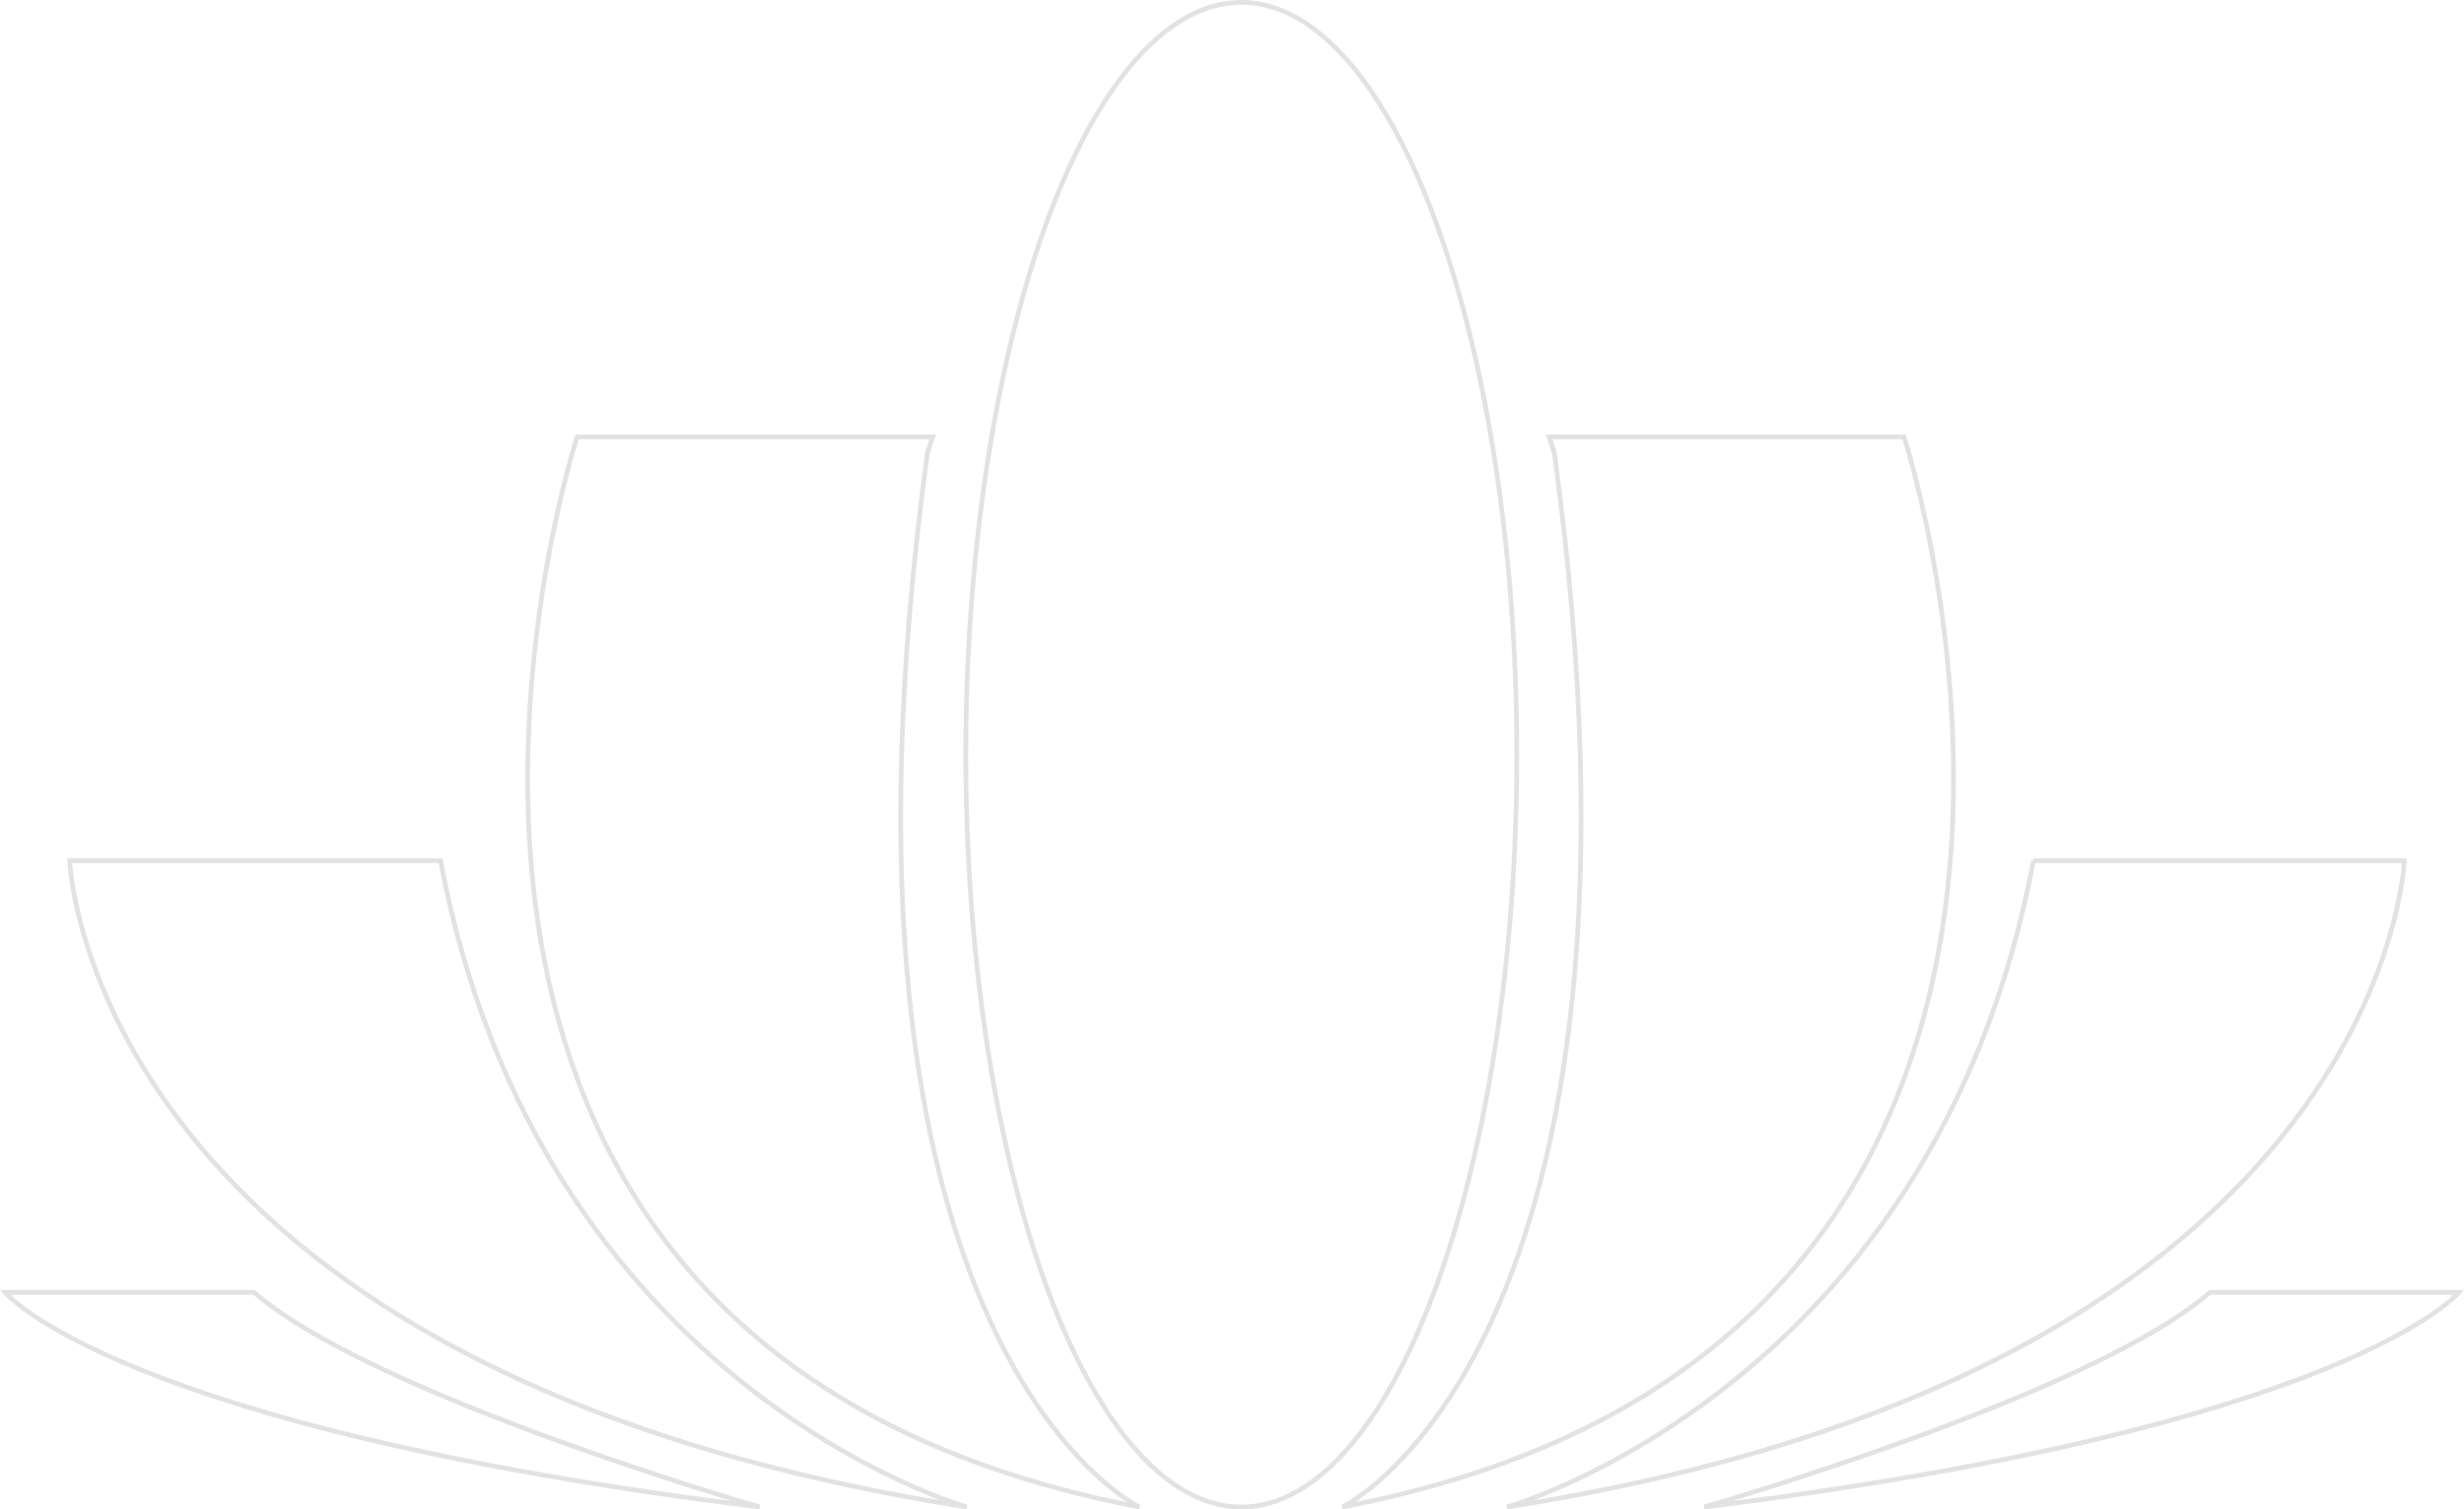 <svg xmlns="http://www.w3.org/2000/svg" width="521.162" height="319.239" viewBox="0 0 521.162 319.239">
  <g id="Gruppe_13966" data-name="Gruppe 13966" transform="translate(-369.941 -75.88)" opacity="0.2">
    <ellipse id="Ellipse_1" data-name="Ellipse 1" cx="58.269" cy="159.12" rx="58.269" ry="159.12" transform="translate(574.225 76.38)" fill="none" stroke="#707070" stroke-width="1"/>
    <path id="Pfad_1" data-name="Pfad 1" d="M110.35,20.8H35.138S-27.613,212.416,154.052,247.153c0,0-70.6-33.617-44.822-222.992Zm130.344,0h75.078s62.751,191.616-118.78,226.353c0,0,70.6-33.617,44.822-222.992Z" transform="translate(456.881 147.466)" fill="none" stroke="#707070" stroke-width="1"/>
    <path id="Pfad_2" data-name="Pfad 2" d="M81.489,40.8H3.05S6.815,148.374,192.828,177.508C192.828,177.508,102.421,152.094,81.489,40.8Zm336.93,0h78.439s-3.765,107.574-189.778,136.708C307.081,177.508,397.488,152.094,418.42,40.8Z" transform="translate(381.622 217.111)" fill="none" stroke="#707070" stroke-width="1"/>
    <path id="Pfad_3" data-name="Pfad 3" d="M52.666,61.17H0s23.532,28.6,159.658,45.405c0,0-81.8-23.532-106.991-45.405Zm413.711,0h52.666s-23.532,28.6-159.658,45.405c0,0,81.8-23.532,106.991-45.405Z" transform="translate(371 288.044)" fill="none" stroke="#707070" stroke-width="1"/>
  </g>
</svg>
